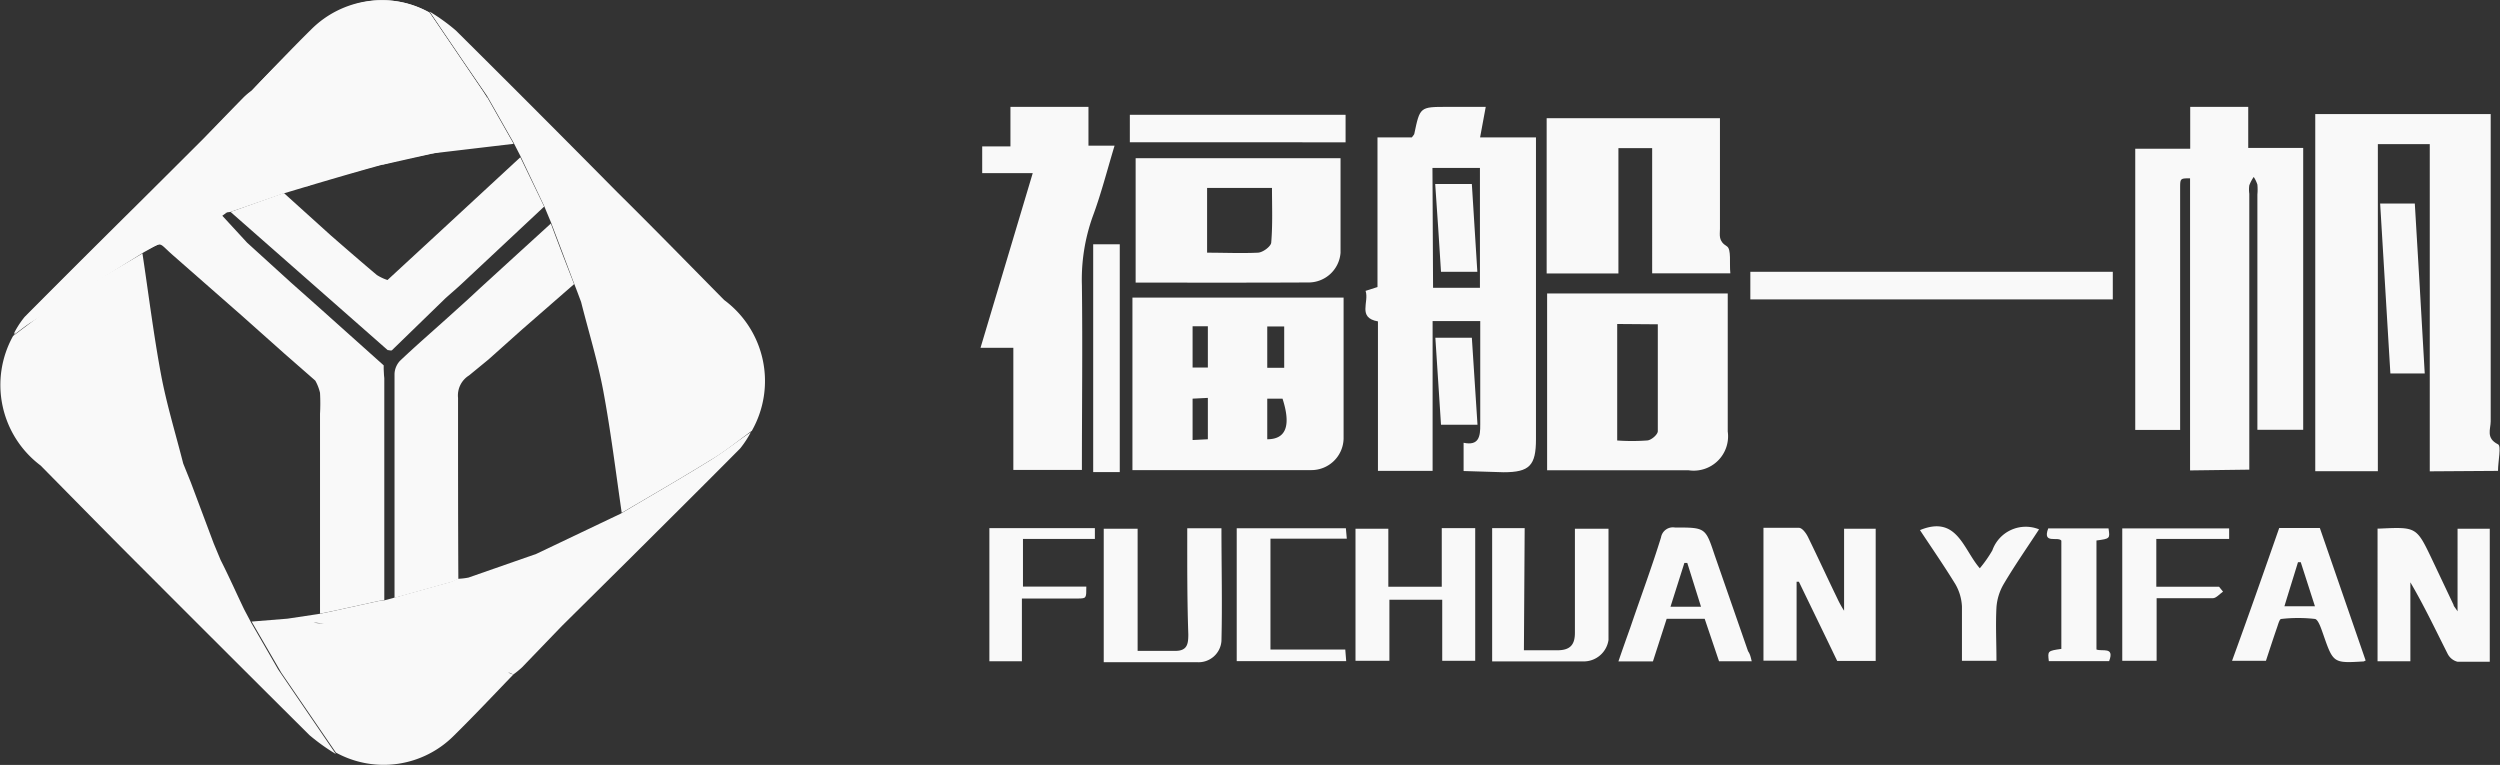 <svg xmlns="http://www.w3.org/2000/svg" viewBox="0 0 163.74 50.1"><rect x="0" y="0" width="163.74" height="50.1" fill="#333333" stroke="none"/><defs><style>.cls-1{fill:#f9f9f9;}</style></defs><g id="图层_2" data-name="图层 2"><g id="图层_1-2" data-name="图层 1"><path class="cls-1" d="M47.43,19.65c-2.32-2.35-4.63-4.72-7-7.06Q35.18,7.28,29.86,2A12.47,12.47,0,0,0,28.14.76Q30,3.52,31.91,6.3l1.73,3.05.44.86,1.55,3.26.45,1.08c.5,1.31,1,2.63,1.49,3.94.17.43.33.86.49,1.29.49,1.94,1.08,3.85,1.45,5.81.49,2.63.82,5.3,1.21,8,1.94-1.14,3.88-2.26,5.79-3.44,1-.58,1.82-1.28,2.73-1.93A6.6,6.6,0,0,0,47.43,19.65Z"/><path class="cls-1" d="M2.66,30.49c2.33,2.36,4.64,4.72,7,7.07q5.3,5.31,10.61,10.59A13.44,13.44,0,0,0,22,49.39l-3.78-5.54L16.46,40.8,16,39.93c-.52-1.08-1-2.17-1.55-3.25L14,35.6l-1.5-4L12,30.36c-.49-1.93-1.08-3.85-1.45-5.81-.49-2.63-.82-5.3-1.22-7.95-1.93,1.15-3.88,2.26-5.79,3.45C2.64,20.63,1.77,21.33.86,22A6.6,6.6,0,0,0,2.66,30.49Z"/><path class="cls-1" d="M28.14.85l3.77,5.54q-7.36,0-14.75,0a2.69,2.69,0,0,1-.82-.29,61.79,61.79,0,0,1,4.87-4.71A6.08,6.08,0,0,1,28.14.85Z"/><path class="cls-1" d="M16.34,6.08a2.69,2.69,0,0,0,.82.29q7.38,0,14.75,0l1.73,3.05-5.33.63c-.86-.06-1.72-.15-2.58-.16-4,0-8.06,0-12.09,0a2.6,2.6,0,0,1-.82-.29Z"/><path class="cls-1" d="M14.86,13.91,8.7,13.74,12.82,9.6a2.6,2.6,0,0,0,.82.29c4,0,8.06,0,12.09,0,.86,0,1.72.1,2.58.16-.94.2-1.89.36-2.81.61-2.3.63-4.6,1.31-6.89,2L15.1,13.88Z"/><path class="cls-1" d="M46.45,30.19c-1.91,1.18-3.86,2.3-5.79,3.45l-5.54,2.64-4.44,1.55a4.41,4.41,0,0,1-.73.08l-.36.18-3.82,1.07-.6.16H25l-3.51.77-.66.13-2,.3h0l-2.35.19,1.95,3.36L22,49.29a6.49,6.49,0,0,0,7.74-1.12c1.32-1.3,2.59-2.65,3.89-4-.12,0-.23-.08-.35-.12.12,0,.23.09.35.12a6.22,6.22,0,0,0,.56-.46L36.8,41l4.29-4.25c2.47-2.46,4.94-4.91,7.39-7.38a6.58,6.58,0,0,0,.7-1.07C48.27,28.91,47.4,29.61,46.45,30.19ZM21.22,40.83c-.23,0-.45,0-.68-.06C20.77,40.79,21,40.82,21.22,40.83Z"/><path class="cls-1" d="M25.07,39.32q0-7.18,0-14.36c0-.33,0-.66,0-1,0,.27.09.54.1.81l0,14.54Z"/><path class="cls-1" d="M20.93,20.17h0L19.05,18.5l-2.87-2.61h0l-1.62-1.76.3-.22L8.7,13.74c-2.34,2.34-4.69,4.66-7,7A7,7,0,0,0,.9,21.94c.37-.27.72-.56,1.11-.81l7.43-4.62c1.27-.68.85-.7,1.89.21l4.56,4h0l2.76,2.46,2,1.75a3,3,0,0,1,.31.8,12.49,12.49,0,0,1,0,1.37q0,6.56,0,13.09l.66-.13,3.51-.77q0-7.18,0-14.36c0-.33,0-.66,0-1Z"/><path class="cls-1" d="M36.08,14.64l-2.14,1.95L31.52,18.8l-.95.88c0,.08,0,.15.05.22s0-.14-.05-.22l-1.22,1.1c-1.05.95-2.13,1.88-3.16,2.86a1.33,1.33,0,0,0-.35.85c0,4.89,0,9.78,0,14.67l3.83-1.07.35-.18C30,34,30,30,30,26.06a1.54,1.54,0,0,1,.72-1.47L32,23.54l2.16-1.93,3.44-3C37.08,17.27,36.58,16,36.08,14.64Z"/><path class="cls-1" d="M34.08,10.3l-5.19,4.8-3.51,3.24a3,3,0,0,1-.7-.33c-1-.84-2-1.71-3-2.58l-3.09-2.79L15.1,13.88l6.29,5.53h0l4,3.52c.1,0,.24.06.29,0l3.5-3.4c0-.11,0-.22-.07-.33,0,.11,0,.22.07.33.38-.34.76-.66,1.12-1l5.34-5Z"/><path class="cls-1" d="M3.62,19.91c1.91-1.18,3.85-2.3,5.79-3.45L15,13.83l4.44-1.56a4.41,4.41,0,0,1,.73-.08l.35-.18,3.83-1.07.59-.16h.17L28.57,10l.66-.13,2-.3h0l2.35-.19L31.64,6,28.12.81a6.52,6.52,0,0,0-7.74,1.12c-1.32,1.3-2.59,2.65-3.89,4l.34.12-.34-.12a4.22,4.22,0,0,0-.56.47c-.89.91-1.78,1.83-2.66,2.75L9,13.39q-3.71,3.67-7.39,7.37a6.06,6.06,0,0,0-.7,1.08C1.8,21.19,2.67,20.49,3.62,19.91ZM28.85,9.27c.23,0,.45,0,.68.07C29.3,9.31,29.08,9.28,28.85,9.27Z"/><path class="cls-1" d="M143.44,30.81V11.68c-.65,0-.65,0-.65.68q0,5.59,0,11.19v4.61h-2.94V9.74h3.6V7h3.8V9.69h3.6V28.15h-3V12.74a3.52,3.52,0,0,0,0-.65,2.08,2.08,0,0,0-.24-.5,2.42,2.42,0,0,0-.29.55,2,2,0,0,0,0,.55q0,8.54,0,17.07v1Z"/><path class="cls-1" d="M159.14,30.87V9.44h-3.4V30.86h-4.1V7.47h11.49v1c0,6.38,0,12.76,0,19.13,0,.5-.33,1.1.48,1.5.23.11,0,1.1,0,1.74Z"/><path class="cls-1" d="M95.86,30.85V29c1,.21,1.1-.41,1.09-1.19,0-2.23,0-4.47,0-6.78H93.83v9.81H90.25V21.05c-1.36-.24-.56-1.27-.81-2l.78-.25V9h2.25c.1-.14.15-.18.16-.23C93,7,93,7,94.78,7h2.53l-.37,2h3.66v1q0,9.39,0,18.76c0,1.73-.42,2.17-2.12,2.17Zm-2-12h3.07V11H93.82Z"/><path class="cls-1" d="M88,19.49c0,3.1,0,6.17,0,9.24a2.11,2.11,0,0,1-2.11,2.06c-3.88,0-7.76,0-11.72,0V19.49Zm-3.89,4.6V21.38H83v2.71Zm-6-2.72v2.7h1v-2.7Zm0,7.45,1-.05V26.06l-1,.05ZM83,28.77c1.23,0,1.57-.89,1-2.66H83Z"/><path class="cls-1" d="M67.64,11.34H64.33V9.59h1.85V7h5.11V9.54H73c-.5,1.65-.89,3.2-1.45,4.69a12.29,12.29,0,0,0-.69,4.46c.05,4,0,8,0,12.09H66.37v-8H64.22Z"/><path class="cls-1" d="M101.33,19.22h11.83v2.6c0,2.15,0,4.3,0,6.44a2.25,2.25,0,0,1-2.57,2.54h-9.26Zm4.59,2v7.63a13.68,13.68,0,0,0,1.94,0c.28,0,.72-.39.72-.61,0-2.31,0-4.63,0-7Z"/><path class="cls-1" d="M112.65,7.74c0,2.46,0,4.85,0,7.24,0,.42-.12.8.45,1.15.31.18.16,1.12.23,1.77h-5.12V9.7H106v8.21h-4.7V7.74Z"/><path class="cls-1" d="M74.38,18.51V10.36H87.8c0,2.06,0,4.13,0,6.2a2.1,2.1,0,0,1-2.13,1.94C81.92,18.52,78.2,18.51,74.38,18.51Zm8.93-6.2H79.06v4.24c1.14,0,2.23.05,3.31,0,.33,0,.87-.41.89-.66C83.36,14.69,83.31,13.51,83.31,12.31Z"/><path class="cls-1" d="M155.72,34.62l.15,0c2.4-.11,2.4-.11,3.41,2l1.42,3c0,.08.09.15.26.42V34.63h2.11v8.71c-.71,0-1.42,0-2.12,0a1,1,0,0,1-.63-.5c-.79-1.56-1.54-3.15-2.45-4.7v5.17h-2.15Z"/><path class="cls-1" d="M120.78,40V34.63h2.07v8.66h-2.52c-.82-1.71-1.67-3.45-2.51-5.19l-.15,0v5.17H115.5v-8.7c.74,0,1.54,0,2.32,0,.22,0,.47.35.59.59.65,1.33,1.27,2.68,1.91,4A6.88,6.88,0,0,0,120.78,40Z"/><path class="cls-1" d="M138.38,17.8v1.81H114.64V17.8Z"/><path class="cls-1" d="M90.93,38.43h3.5V34.59h2.19v8.69H94.46v-4H91v4H88.78V34.63h2.15Z"/><path class="cls-1" d="M99.81,42.59c.83,0,1.51,0,2.19,0,.85,0,1.16-.37,1.15-1.18,0-2.24,0-4.47,0-6.78h2.2c0,2.41,0,4.85,0,7.29a1.64,1.64,0,0,1-1.62,1.4c-2,0-4,0-6,0V34.59h2.13Z"/><path class="cls-1" d="M77.76,34.6l.54,0H80c0,2.49.06,4.94,0,7.38a1.5,1.5,0,0,1-1.61,1.39c-2,0-4,0-6.1,0V34.63h2.22v8c.87,0,1.67,0,2.47,0s.85-.48.85-1.09C77.75,39.23,77.76,37,77.76,34.6Z"/><path class="cls-1" d="M114.73,43.31h-2.14l-.94-2.78h-2.49l-.9,2.79H106c.27-.79.53-1.52.79-2.25.68-2,1.39-3.9,2-5.87a.79.79,0,0,1,.91-.65c2,0,2,0,2.6,1.8l2.19,6.3C114.63,42.85,114.67,43.06,114.73,43.31Zm-4.22-6.44h-.19l-.91,2.87h2Z"/><path class="cls-1" d="M149.28,34.58h2.66l3,8.68-.12.06c-2,.12-2,.12-2.66-1.78-.13-.36-.31-.94-.53-1a9.7,9.7,0,0,0-2.22,0c-.11,0-.2.35-.27.55-.25.72-.49,1.46-.73,2.19h-2.22C147.25,40.38,148.26,37.5,149.28,34.58Zm1.41,2.24-.18,0c-.29.95-.59,1.9-.89,2.89h2Z"/><path class="cls-1" d="M71.6,16h1.74V30.92H71.6Z"/><path class="cls-1" d="M133.55,34.67c-.79,1.21-1.6,2.37-2.32,3.59a3.51,3.51,0,0,0-.47,1.52c-.06,1.14,0,2.29,0,3.5H128.5c0-1.16,0-2.36,0-3.55a3.21,3.21,0,0,0-.42-1.45c-.74-1.21-1.55-2.38-2.33-3.56,2.43-1,2.83,1.25,3.92,2.5a8.39,8.39,0,0,0,.82-1.17A2.32,2.32,0,0,1,133.55,34.67Z"/><path class="cls-1" d="M81,34.6h7.15l.06.68h-5v7.26h4.9l.06.76H81Z"/><path class="cls-1" d="M64.8,34.59h6.91v.71H67v3.12h4.15c0,.76,0,.77-.51.78H66.93v4.11H64.8Z"/><path class="cls-1" d="M74,9.32V7.52H88.13v1.8Z"/><path class="cls-1" d="M145.6,38.75c-.22.15-.44.42-.66.43-1.21,0-2.42,0-3.69,0v4.1H139V34.61h7l0,.69h-4.77v3.13h4.11Z"/><path class="cls-1" d="M155.89,13.33h2.27c.22,3.69.44,7.38.65,11.13h-2.25C156.34,20.75,156.11,17.06,155.89,13.33Z"/><path class="cls-1" d="M137.31,42.54c.38.15,1.2-.21.83.76h-3.95c-.08-.67-.08-.67.82-.8V35.41c-.22-.3-1.26.26-.86-.8h3.95c.1.67.1.67-.79.79Z"/><path class="cls-1" d="M96.77,27.82H94.38c-.12-1.89-.25-3.77-.37-5.7H96.4C96.52,24,96.64,25.86,96.77,27.82Z"/><path class="cls-1" d="M94,12.05H96.4c.12,1.91.24,3.8.36,5.75H94.38C94.26,15.91,94.14,14,94,12.05Z"/></g></g></svg>